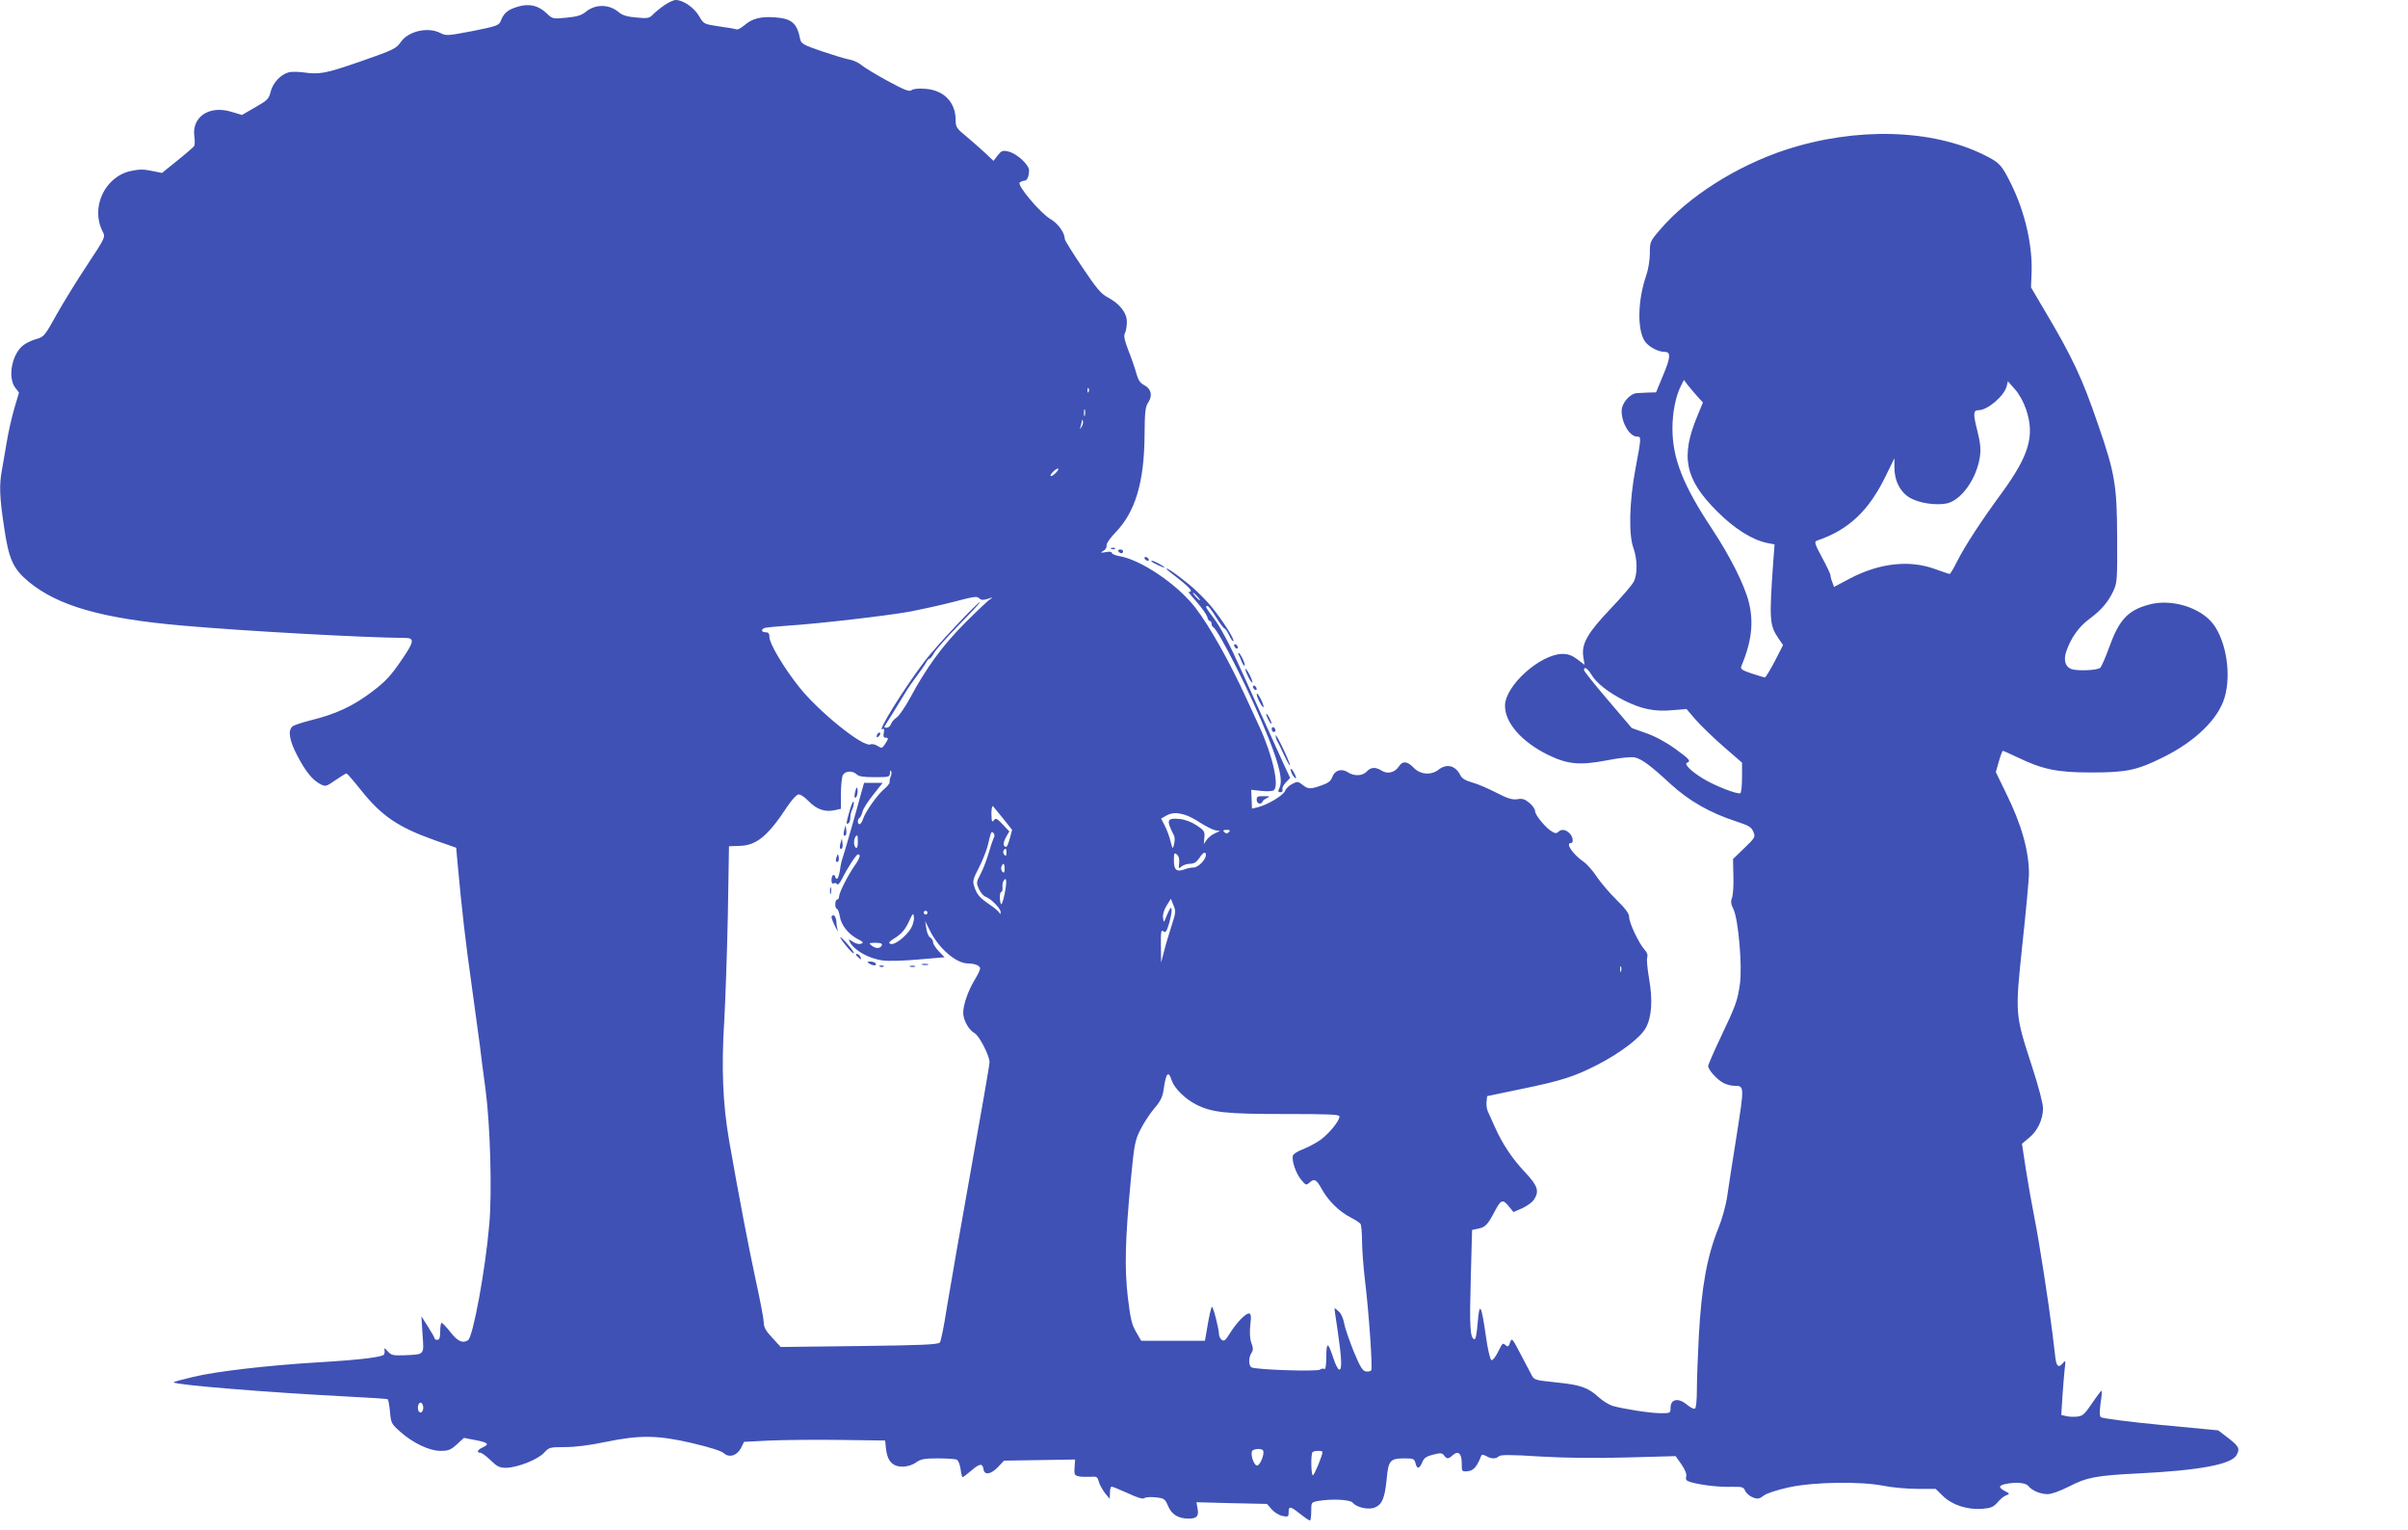 <?xml version="1.0" standalone="no"?>
<!DOCTYPE svg PUBLIC "-//W3C//DTD SVG 20010904//EN"
 "http://www.w3.org/TR/2001/REC-SVG-20010904/DTD/svg10.dtd">
<svg version="1.0" xmlns="http://www.w3.org/2000/svg"
 width="1280pt" height="813pt" viewBox="0 0 1280 813"
 preserveAspectRatio="xMidYMid meet">
<g transform="translate(0,813) scale(0.1,-0.1)"
fill="#3f51b5" stroke="none">
<path d="M3534 8104 c-21 -14 -49 -37 -62 -50 -20 -21 -28 -23 -90 -17 -49 4
-74 12 -94 29 -52 43 -124 43 -176 0 -20 -17 -46 -25 -101 -30 -73 -7 -74 -7
-106 24 -43 41 -93 53 -154 34 -51 -15 -74 -34 -89 -75 -10 -24 -20 -28 -150
-54 -131 -25 -141 -26 -170 -11 -67 35 -172 11 -212 -48 -24 -34 -37 -41 -215
-103 -189 -65 -214 -70 -308 -57 -26 3 -58 3 -71 0 -43 -11 -85 -55 -97 -102
-10 -40 -17 -47 -82 -84 l-71 -41 -53 16 c-119 38 -214 -25 -200 -129 3 -23 3
-46 -1 -52 -4 -6 -44 -41 -89 -77 l-82 -66 -55 11 c-42 9 -67 9 -112 -1 -138
-31 -214 -195 -148 -322 15 -29 14 -31 -83 -178 -54 -81 -127 -200 -163 -264
-61 -110 -67 -118 -105 -128 -22 -6 -53 -20 -69 -32 -61 -44 -87 -169 -46
-226 l21 -27 -26 -88 c-14 -49 -32 -129 -40 -180 -9 -50 -20 -115 -25 -145
-15 -80 -12 -143 11 -297 25 -175 48 -226 131 -295 154 -128 390 -196 813
-233 323 -29 979 -65 1188 -66 51 0 49 -19 -14 -111 -62 -91 -88 -119 -159
-173 -102 -78 -194 -121 -333 -155 -43 -11 -85 -25 -92 -31 -26 -22 -17 -75
26 -157 45 -85 79 -127 122 -150 27 -14 31 -13 80 21 29 20 55 36 59 36 3 0
38 -40 77 -89 109 -137 198 -197 389 -265 l117 -41 7 -80 c23 -249 43 -425 73
-635 18 -129 38 -278 45 -330 6 -52 20 -160 31 -240 25 -188 35 -544 20 -715
-21 -246 -87 -600 -113 -617 -29 -18 -54 -7 -93 42 -22 28 -43 50 -47 50 -5 0
-8 -20 -8 -45 0 -33 -4 -45 -15 -45 -8 0 -15 3 -15 8 0 4 -16 32 -35 62 l-35
55 6 -96 c8 -112 13 -106 -98 -111 -60 -2 -68 0 -88 22 -12 14 -20 18 -17 9 3
-9 2 -21 -2 -27 -8 -14 -133 -29 -356 -42 -261 -16 -534 -47 -658 -77 -60 -14
-107 -27 -104 -29 13 -14 494 -53 917 -75 118 -6 217 -12 221 -15 3 -2 9 -32
12 -66 5 -60 8 -65 54 -106 69 -61 155 -102 215 -102 41 0 54 5 86 34 l38 35
62 -12 c67 -13 76 -21 37 -39 -27 -12 -33 -28 -12 -28 8 0 32 -18 55 -40 34
-33 47 -40 81 -40 59 0 171 44 203 80 27 29 31 30 112 30 53 0 133 10 213 27
183 38 279 37 463 -6 93 -22 153 -41 167 -53 29 -27 72 -13 93 29 l15 31 140
7 c77 3 246 5 375 3 l235 -3 5 -48 c8 -63 36 -92 91 -91 24 1 52 10 69 23 24
17 43 21 114 21 46 0 91 -3 100 -6 9 -3 18 -24 22 -50 3 -24 8 -44 11 -44 3 0
23 16 46 35 45 39 60 40 65 7 5 -33 40 -27 77 12 l32 34 189 3 189 3 -3 -41
c-3 -37 0 -43 20 -48 13 -3 41 -4 62 -3 36 3 40 1 47 -27 5 -16 20 -43 33 -60
l25 -30 1 33 c0 17 4 32 9 32 5 0 44 -16 86 -35 51 -24 81 -33 88 -26 7 5 34
7 60 4 46 -5 50 -8 67 -48 19 -44 54 -65 109 -65 43 0 54 14 47 52 l-6 35 187
-5 188 -4 25 -29 c14 -16 40 -32 58 -35 29 -6 32 -4 32 20 0 34 8 33 61 -9 24
-19 47 -35 52 -35 4 0 7 22 7 49 0 48 0 48 38 55 72 12 169 7 182 -9 21 -26
85 -40 118 -26 39 16 53 50 63 151 9 99 18 110 95 110 47 0 52 -2 58 -25 8
-33 21 -32 36 4 9 23 22 32 58 41 40 10 48 9 58 -4 14 -20 23 -20 45 0 30 27
49 11 49 -41 0 -46 0 -46 33 -43 30 3 49 25 71 83 2 6 11 5 25 -2 26 -16 53
-17 68 -2 9 9 64 9 220 -1 138 -8 294 -10 464 -5 l256 7 31 -44 c20 -29 29
-52 25 -66 -4 -17 1 -22 34 -31 62 -15 144 -24 209 -22 55 1 62 -1 71 -22 7
-14 25 -29 42 -35 25 -9 34 -7 56 10 15 12 70 30 133 44 135 29 380 33 507 8
44 -9 124 -16 177 -16 l97 0 39 -38 c49 -48 130 -74 210 -68 46 4 59 10 81 35
14 17 35 34 46 37 19 7 18 9 -7 22 -36 19 -35 30 3 38 55 11 106 7 120 -10 20
-25 65 -44 103 -44 21 0 65 16 113 40 94 49 145 59 368 70 326 16 497 48 524
98 18 34 13 45 -43 89 l-55 42 -306 29 c-169 16 -312 35 -318 41 -7 7 -7 30
-1 76 6 36 8 65 5 65 -3 -1 -26 -31 -51 -68 -39 -58 -50 -67 -79 -70 -19 -2
-45 -1 -59 3 l-25 6 6 97 c4 53 9 120 12 147 6 44 5 48 -8 33 -23 -29 -35 -21
-41 24 -3 24 -10 84 -16 133 -21 169 -71 490 -95 610 -13 66 -34 182 -46 259
l-21 138 37 31 c46 37 74 97 75 156 0 27 -23 114 -59 225 -90 277 -90 273 -51
646 19 173 34 340 35 370 2 121 -38 267 -122 436 l-54 111 16 56 c9 32 19 57
21 57 3 0 38 -15 77 -34 135 -65 212 -81 392 -81 187 0 242 11 380 79 173 85
296 204 330 319 36 121 10 295 -59 389 -68 91 -227 139 -347 104 -110 -31
-155 -80 -209 -230 -18 -50 -39 -97 -45 -104 -13 -14 -116 -19 -153 -8 -33 11
-45 48 -28 95 24 71 66 130 120 170 65 48 103 92 130 151 20 42 21 62 20 280
-1 278 -11 343 -100 600 -86 252 -138 362 -288 614 l-70 119 3 75 c6 147 -35
325 -108 473 -51 103 -61 114 -141 154 -279 140 -684 151 -1058 29 -260 -85
-521 -251 -668 -425 -53 -61 -54 -65 -54 -124 0 -35 -8 -86 -19 -118 -45 -130
-49 -282 -10 -347 19 -31 71 -60 108 -60 33 0 32 -28 -8 -123 l-38 -92 -39 -1
c-21 -1 -49 -2 -62 -3 -38 -2 -82 -53 -82 -95 0 -65 43 -136 82 -136 23 0 23
-4 -8 -168 -33 -174 -38 -353 -11 -425 21 -60 22 -138 1 -179 -9 -17 -64 -81
-121 -141 -123 -129 -157 -187 -147 -256 l7 -44 -38 29 c-28 21 -49 29 -79 29
-119 -1 -306 -169 -306 -276 0 -90 88 -191 228 -260 104 -51 169 -57 311 -30
70 14 132 20 150 16 38 -8 84 -42 193 -143 97 -88 206 -151 344 -196 70 -23
84 -31 94 -56 12 -28 10 -31 -48 -87 l-60 -58 2 -90 c2 -49 -2 -101 -7 -115
-8 -20 -6 -35 7 -61 26 -51 48 -302 35 -396 -13 -91 -21 -114 -103 -286 -36
-76 -66 -145 -66 -152 0 -20 48 -73 81 -90 15 -8 41 -15 56 -15 56 0 56 3 14
-266 -22 -137 -45 -285 -51 -329 -7 -44 -27 -116 -45 -160 -61 -150 -91 -315
-105 -580 -5 -99 -10 -224 -10 -277 0 -55 -4 -100 -10 -103 -6 -4 -24 5 -41
19 -47 40 -89 32 -89 -15 0 -28 -1 -29 -52 -29 -54 0 -195 22 -256 39 -19 6
-52 26 -74 46 -57 52 -97 66 -228 79 -106 11 -115 13 -127 36 -7 14 -34 65
-60 114 -45 86 -47 88 -56 62 -7 -22 -12 -25 -23 -15 -17 14 -16 15 -43 -39
-12 -24 -27 -42 -33 -40 -7 3 -20 58 -29 124 -25 174 -35 190 -44 76 -5 -60
-11 -92 -18 -89 -23 7 -26 69 -19 322 l7 259 33 7 c37 7 51 22 87 91 33 63 43
67 74 29 l26 -32 46 20 c26 12 54 32 63 46 29 45 21 72 -45 143 -72 76 -122
152 -163 243 -16 35 -33 73 -38 85 -5 11 -8 34 -6 50 l3 29 177 37 c215 44
285 66 408 129 124 64 228 143 258 196 32 58 38 147 18 262 -9 52 -14 103 -10
113 4 13 -1 28 -14 41 -30 33 -82 143 -82 173 0 19 -18 44 -68 93 -37 36 -84
92 -105 123 -20 31 -52 67 -70 79 -56 39 -97 99 -67 99 17 0 11 36 -8 53 -21
20 -43 22 -59 6 -8 -8 -17 -8 -30 0 -32 16 -93 89 -93 110 0 11 -14 31 -30 44
-24 20 -37 25 -64 20 -27 -4 -51 3 -113 35 -43 22 -100 47 -128 54 -35 10 -54
21 -62 38 -26 52 -72 64 -116 30 -39 -31 -97 -27 -132 10 -35 36 -59 38 -80 6
-21 -32 -61 -41 -91 -21 -32 20 -57 19 -79 -5 -22 -24 -67 -26 -100 -4 -34 22
-70 11 -83 -25 -8 -22 -21 -32 -58 -45 -61 -21 -71 -20 -101 4 -23 18 -27 18
-54 4 -17 -8 -34 -25 -38 -37 -9 -24 -97 -76 -146 -87 l-30 -7 -2 50 -2 50 53
-6 c29 -3 59 -2 66 3 32 20 -5 185 -74 335 -8 17 -39 85 -70 152 -90 197 -196
385 -272 484 -95 123 -289 255 -405 274 -21 4 -39 11 -39 17 0 6 -13 8 -32 4
-29 -5 -31 -4 -13 7 12 6 19 19 17 28 -2 10 19 40 48 70 105 109 152 266 154
514 1 127 4 154 20 177 24 36 15 73 -23 92 -21 11 -31 27 -41 63 -7 26 -26 81
-42 121 -21 55 -26 78 -18 92 5 10 10 37 10 59 0 49 -37 96 -102 131 -35 18
-60 48 -135 160 -51 76 -93 143 -93 150 0 32 -36 83 -75 105 -57 34 -183 184
-164 196 8 5 19 9 25 9 14 0 24 23 24 55 0 30 -67 91 -111 100 -29 7 -36 4
-56 -21 l-22 -29 -43 41 c-24 22 -69 62 -100 88 -53 43 -58 51 -58 87 0 95
-62 160 -161 167 -37 3 -64 0 -73 -7 -12 -10 -37 0 -128 49 -62 34 -125 72
-140 85 -14 12 -44 26 -65 29 -21 4 -87 24 -146 44 -94 32 -108 40 -113 62
-17 88 -46 112 -138 118 -74 5 -119 -7 -160 -43 -17 -14 -35 -24 -42 -21 -7 3
-48 10 -93 16 -80 12 -80 12 -106 56 -26 44 -84 84 -123 84 -11 0 -37 -12 -58
-26z m5489 -2081 l29 -32 -30 -73 c-90 -216 -65 -335 104 -504 93 -94 191
-155 271 -170 l36 -7 -7 -91 c-22 -311 -20 -338 28 -409 l24 -35 -44 -86 c-25
-47 -48 -86 -53 -86 -4 0 -35 10 -70 21 -50 17 -61 24 -55 38 55 130 67 234
40 341 -23 92 -100 245 -196 390 -154 232 -210 375 -210 534 0 84 18 174 46
227 l15 30 21 -28 c12 -15 35 -42 51 -60z m1747 -69 c47 -139 16 -244 -129
-443 -111 -151 -196 -282 -237 -363 -19 -38 -37 -68 -40 -68 -4 0 -39 12 -78
26 -137 50 -296 32 -454 -51 l-83 -44 -9 25 c-6 14 -10 31 -10 37 0 7 -20 49
-45 95 -39 72 -42 84 -27 89 169 57 277 159 368 348 l44 90 0 -50 c0 -72 33
-134 87 -163 48 -26 131 -38 188 -28 80 15 164 134 180 253 5 38 1 74 -15 137
-22 87 -21 106 6 106 49 0 137 75 151 128 l6 26 38 -43 c23 -26 46 -68 59
-107z m-4983 94 c-3 -8 -6 -5 -6 6 -1 11 2 17 5 13 3 -3 4 -12 1 -19z m-20
-125 c-3 -10 -5 -4 -5 12 0 17 2 24 5 18 2 -7 2 -21 0 -30z m-17 -60 c-11 -17
-11 -17 -6 0 3 10 6 24 7 30 0 9 2 9 5 0 3 -7 0 -20 -6 -30z m-135 -243 c-10
-11 -23 -20 -28 -20 -6 0 -2 9 8 20 10 11 23 20 28 20 6 0 2 -9 -8 -20z m-408
-671 c8 -8 21 -9 45 -1 26 9 29 9 13 -1 -11 -6 -72 -64 -135 -127 -120 -120
-206 -238 -294 -402 -26 -47 -57 -93 -71 -102 -13 -8 -26 -24 -29 -34 -4 -10
-13 -19 -21 -19 -8 0 -15 1 -15 3 0 1 18 31 40 65 21 35 53 87 70 114 16 28
46 70 65 95 19 25 40 55 47 68 6 12 15 22 19 22 5 0 16 14 24 30 9 17 69 84
133 150 65 66 115 120 111 120 -13 0 -239 -240 -295 -315 -113 -150 -255 -379
-223 -360 9 6 10 1 7 -19 -4 -18 -1 -26 8 -26 18 0 18 -5 -2 -35 -15 -22 -17
-23 -39 -9 -12 8 -30 12 -39 8 -39 -15 -273 173 -378 305 -80 100 -158 231
-158 265 0 19 -5 26 -20 26 -25 0 -26 17 -2 24 9 2 62 7 117 11 161 10 531 53
653 75 62 12 161 34 220 49 127 33 135 34 149 20z m3251 -402 c26 -46 93 -98
177 -140 90 -45 161 -60 255 -51 l75 6 48 -56 c26 -30 92 -94 147 -142 l100
-87 0 -78 c0 -43 -4 -80 -9 -84 -14 -8 -133 38 -196 76 -66 40 -106 80 -87 86
22 8 13 19 -65 75 -47 34 -108 67 -153 82 l-76 27 -127 149 c-70 82 -127 153
-127 159 0 21 18 10 38 -22z m-3724 -545 c-4 -9 -6 -22 -5 -28 1 -7 -13 -24
-30 -38 -36 -31 -97 -116 -111 -157 -5 -16 -14 -29 -19 -29 -12 0 -12 27 0 34
5 3 12 18 16 33 3 15 29 55 57 90 l50 63 -50 0 -49 0 -52 -187 c-29 -104 -57
-198 -61 -209 -5 -12 -12 -42 -15 -68 -4 -25 -11 -46 -16 -46 -5 0 -9 5 -9 10
0 6 -4 10 -10 10 -5 0 -10 -12 -10 -26 0 -16 4 -23 11 -18 6 3 14 2 18 -4 4
-7 15 4 26 26 32 64 77 132 86 132 16 0 10 -21 -20 -63 -37 -54 -81 -142 -81
-162 0 -8 -4 -15 -10 -15 -5 0 -10 -11 -10 -25 0 -14 4 -25 9 -25 5 0 11 -18
15 -39 7 -47 45 -95 95 -121 30 -15 33 -20 18 -25 -10 -4 -28 0 -43 10 -24 16
-25 16 -16 -2 24 -44 100 -87 174 -97 27 -4 111 -2 188 5 l141 12 -31 32 c-16
17 -30 38 -30 47 0 10 -7 21 -15 26 -9 4 -18 26 -21 48 l-6 39 25 -50 c47 -95
139 -175 204 -175 34 0 63 -12 63 -26 0 -8 -13 -35 -29 -61 -35 -58 -61 -132
-61 -176 0 -37 30 -91 60 -107 25 -13 80 -120 80 -155 0 -14 -45 -271 -99
-572 -54 -302 -111 -628 -127 -726 -15 -98 -32 -184 -38 -191 -9 -11 -94 -15
-428 -19 l-418 -5 -45 49 c-34 36 -45 56 -45 80 0 17 -18 113 -40 213 -38 175
-91 450 -145 759 -33 192 -41 386 -25 634 6 109 15 362 19 562 l6 364 57 2
c89 2 151 53 253 209 22 33 48 62 58 64 11 2 33 -12 57 -37 42 -43 86 -58 139
-46 l31 7 0 79 c0 44 5 89 10 100 13 23 52 25 74 4 10 -11 37 -15 95 -15 77 0
81 1 82 23 0 12 3 16 6 9 3 -7 2 -20 -3 -30z m600 -224 l46 -58 -12 -45 c-7
-25 -15 -45 -19 -45 -18 0 -18 21 -2 50 l18 32 -35 37 c-31 33 -37 35 -47 22
-10 -13 -12 -7 -13 34 0 29 4 45 9 40 5 -6 29 -36 55 -67z m964 22 c19 -5 57
-25 85 -44 29 -18 64 -36 77 -38 l25 -4 -26 -12 c-15 -6 -34 -21 -44 -34 l-16
-23 3 35 c3 31 -1 37 -41 64 -28 18 -61 31 -91 34 -68 6 -72 -5 -29 -89 4 -9
4 -30 0 -45 -7 -28 -8 -28 -19 16 -6 25 -20 62 -31 83 l-19 37 26 15 c32 17
56 18 100 5z m234 -92 c-9 -9 -15 -9 -24 0 -9 9 -7 12 12 12 19 0 21 -3 12
-12z m-1251 -34 c-5 -11 -17 -46 -26 -79 -10 -33 -28 -82 -42 -108 -24 -46
-24 -49 -9 -82 9 -19 24 -36 34 -40 29 -9 82 -64 81 -82 0 -11 -3 -13 -6 -5
-2 7 -26 27 -51 44 -55 38 -68 52 -83 96 -10 30 -7 40 24 100 19 37 40 90 47
117 19 79 19 80 31 68 7 -7 7 -16 0 -29z m-721 -20 c0 -21 -4 -33 -10 -29 -17
10 -11 65 7 65 2 0 3 -16 3 -36z m790 -56 c0 -16 -3 -19 -11 -11 -6 6 -8 16
-5 22 11 17 16 13 16 -11z m918 -55 c-4 -29 -2 -31 12 -18 9 8 30 15 46 15 21
0 34 8 49 30 21 32 35 38 35 16 0 -24 -41 -66 -65 -66 -13 0 -35 -4 -49 -10
-42 -15 -56 -3 -56 47 0 40 2 44 16 32 10 -8 14 -24 12 -46z m-928 -30 c0 -20
-3 -24 -11 -16 -7 7 -9 19 -6 27 10 24 17 19 17 -11z m0 -134 c-7 -33 -15 -57
-18 -54 -9 9 -10 65 0 65 5 0 8 10 7 23 -2 12 1 29 6 37 16 25 18 -8 5 -71z
m889 -164 c-12 -38 -31 -99 -40 -135 l-17 -65 -1 89 c-1 75 1 87 13 77 12 -10
17 -2 31 44 18 64 17 104 -2 64 -6 -13 -15 -33 -19 -44 -7 -18 -8 -17 -12 8
-2 17 5 42 19 64 l23 37 14 -35 c13 -31 12 -40 -9 -104z m-1299 65 c0 -5 -4
-10 -10 -10 -5 0 -10 5 -10 10 0 6 5 10 10 10 6 0 10 -4 10 -10z m-87 -82
c-26 -44 -88 -92 -109 -84 -14 5 -8 12 27 34 32 21 51 43 69 82 23 49 25 51
28 27 2 -15 -5 -42 -15 -59z m-155 -90 c-7 -19 -31 -21 -53 -4 -19 15 -18 15
18 16 27 0 37 -4 35 -12z m3929 -140 c-3 -7 -5 -2 -5 12 0 14 2 19 5 13 2 -7
2 -19 0 -25z m-2388 -581 c14 -41 72 -98 130 -127 84 -42 157 -50 469 -50 238
0 292 -2 292 -13 0 -25 -58 -94 -103 -126 -25 -17 -67 -39 -93 -49 -27 -10
-50 -25 -52 -34 -6 -29 18 -96 45 -128 23 -28 27 -30 43 -15 27 24 37 19 69
-39 36 -62 92 -116 153 -147 24 -12 46 -27 50 -33 4 -6 8 -46 8 -89 0 -43 7
-135 15 -205 21 -169 42 -471 34 -484 -3 -5 -16 -8 -28 -6 -18 2 -31 24 -66
108 -23 58 -46 124 -50 148 -4 24 -16 52 -28 62 -11 11 -21 19 -23 17 -1 -1 7
-56 17 -122 21 -143 24 -208 7 -203 -6 2 -19 26 -28 54 -31 94 -39 97 -40 16
0 -48 -4 -71 -10 -67 -6 4 -16 2 -23 -3 -14 -12 -345 -1 -365 12 -15 9 -16 51
0 76 10 15 10 26 0 53 -8 21 -10 56 -6 95 6 50 4 62 -8 62 -18 0 -68 -52 -102
-108 -22 -36 -30 -41 -42 -32 -8 7 -14 19 -14 27 0 30 -32 154 -38 148 -4 -3
-14 -45 -22 -93 l-15 -87 -169 0 -170 0 -27 47 c-23 39 -30 70 -44 185 -18
159 -14 305 16 623 18 188 22 210 51 267 17 34 50 85 74 113 33 38 44 62 49
98 13 92 26 106 44 49z m-3979 -1737 c0 -25 -18 -36 -26 -16 -8 21 3 49 16 41
5 -3 10 -15 10 -25z m4464 -228 c10 -17 -17 -83 -33 -80 -16 3 -34 55 -26 76
5 13 51 17 59 4z m316 -8 c0 -18 -44 -124 -51 -124 -10 0 -12 113 -2 123 8 9
53 9 53 1z"/>
<path d="M4667 4233 c-4 -3 -7 -11 -7 -17 0 -6 5 -5 12 2 6 6 9 14 7 17 -3 3
-9 2 -12 -2z"/>
<path d="M4547 3926 c-5 -15 -6 -31 -3 -34 8 -8 18 25 14 45 -3 13 -6 10 -11
-11z"/>
<path d="M4517 3824 c-20 -70 -21 -77 -7 -69 6 3 10 17 10 31 0 14 5 34 11 45
5 11 9 28 7 37 -2 9 -11 -10 -21 -44z"/>
<path d="M4488 3720 c-7 -24 -3 -38 8 -28 3 4 4 17 2 30 l-3 23 -7 -25z"/>
<path d="M4468 3650 c-7 -24 -3 -38 8 -28 3 4 4 17 2 30 l-3 23 -7 -25z"/>
<path d="M4447 3576 c-4 -10 -5 -21 -2 -24 9 -9 17 6 13 25 -3 17 -4 17 -11
-1z"/>
<path d="M4412 3395 c0 -16 2 -22 5 -12 2 9 2 23 0 30 -3 6 -5 -1 -5 -18z"/>
<path d="M4420 3257 c0 -7 9 -30 20 -52 11 -22 17 -31 13 -20 -3 11 -7 32 -7
47 -1 15 -7 30 -13 33 -7 2 -13 -1 -13 -8z"/>
<path d="M4468 3145 c15 -28 71 -92 71 -80 0 6 -18 30 -40 55 -23 25 -36 36
-31 25z"/>
<path d="M4550 3056 c0 -2 7 -9 15 -16 13 -11 14 -10 9 4 -5 14 -24 23 -24 12z"/>
<path d="M4620 3010 c20 -13 43 -13 35 0 -3 6 -16 10 -28 10 -18 0 -19 -2 -7
-10z"/>
<path d="M4903 3003 c9 -2 23 -2 30 0 6 3 -1 5 -18 5 -16 0 -22 -2 -12 -5z"/>
<path d="M4678 2993 c7 -3 16 -2 19 1 4 3 -2 6 -13 5 -11 0 -14 -3 -6 -6z"/>
<path d="M4838 2993 c6 -2 18 -2 25 0 6 3 1 5 -13 5 -14 0 -19 -2 -12 -5z"/>
<path d="M5908 5213 c7 -3 16 -2 19 1 4 3 -2 6 -13 5 -11 0 -14 -3 -6 -6z"/>
<path d="M5945 5200 c3 -5 10 -10 16 -10 5 0 9 5 9 10 0 6 -7 10 -16 10 -8 0
-12 -4 -9 -10z"/>
<path d="M6085 5160 c3 -5 11 -10 16 -10 6 0 7 5 4 10 -3 6 -11 10 -16 10 -6
0 -7 -4 -4 -10z"/>
<path d="M6121 5146 c10 -9 69 -36 69 -32 0 6 -55 36 -66 36 -4 0 -5 -2 -3 -4z"/>
<path d="M6200 5107 c0 -2 29 -26 65 -53 35 -27 65 -55 65 -62 0 -8 -5 -10
-12 -6 -7 5 11 -19 40 -51 29 -33 55 -70 59 -82 3 -13 9 -23 14 -23 5 0 9 -6
9 -14 0 -8 4 -16 8 -18 27 -10 208 -371 292 -583 61 -151 79 -232 62 -270 -10
-21 -9 -25 4 -25 10 0 14 6 11 14 -3 8 5 25 18 38 l23 24 -30 64 c-16 36 -39
85 -50 110 -11 25 -32 70 -45 100 -14 30 -33 73 -43 95 -10 22 -29 65 -43 95
-13 30 -37 82 -52 115 -56 126 -109 226 -147 275 -40 53 -43 60 -29 60 4 0 25
-27 45 -60 21 -33 41 -60 45 -60 4 0 15 -16 25 -36 9 -20 19 -34 22 -31 8 8
-53 104 -113 179 -30 37 -84 91 -121 121 -70 57 -122 93 -122 84z m165 -147
c10 -11 16 -20 13 -20 -3 0 -13 9 -23 20 -10 11 -16 20 -13 20 3 0 13 -9 23
-20z"/>
<path d="M6560 4701 c0 -5 5 -13 10 -16 6 -3 10 -2 10 4 0 5 -4 13 -10 16 -5
3 -10 2 -10 -4z"/>
<path d="M6584 4651 c3 -4 10 -21 16 -36 6 -15 13 -25 16 -22 6 6 -23 67 -32
67 -3 0 -3 -4 0 -9z"/>
<path d="M6620 4574 c0 -15 31 -76 37 -71 2 3 -5 22 -16 44 -11 21 -20 33 -21
27z"/>
<path d="M6660 4481 c0 -5 5 -13 10 -16 6 -3 10 -2 10 4 0 5 -4 13 -10 16 -5
3 -10 2 -10 -4z"/>
<path d="M6680 4442 c0 -17 30 -75 36 -69 3 3 -4 22 -15 44 -11 21 -20 32 -21
25z"/>
<path d="M6731 4335 c0 -5 6 -21 14 -35 8 -14 14 -20 14 -15 0 6 -6 21 -14 35
-8 14 -14 21 -14 15z"/>
<path d="M6760 4256 c0 -9 5 -16 10 -16 6 0 10 4 10 9 0 6 -4 13 -10 16 -5 3
-10 -1 -10 -9z"/>
<path d="M6781 4222 c-1 -7 3 -20 8 -30 6 -9 22 -43 37 -75 15 -32 28 -56 31
-54 2 2 -14 42 -36 88 -22 46 -40 78 -40 71z"/>
<path d="M6861 4040 c0 -8 6 -24 14 -34 19 -25 19 -9 0 24 -8 14 -14 19 -14
10z"/>
<path d="M6680 3880 c0 -11 7 -20 15 -20 8 0 15 4 15 8 0 5 10 14 23 20 20 10
19 11 -15 11 -32 1 -38 -2 -38 -19z"/>
</g>
</svg>
